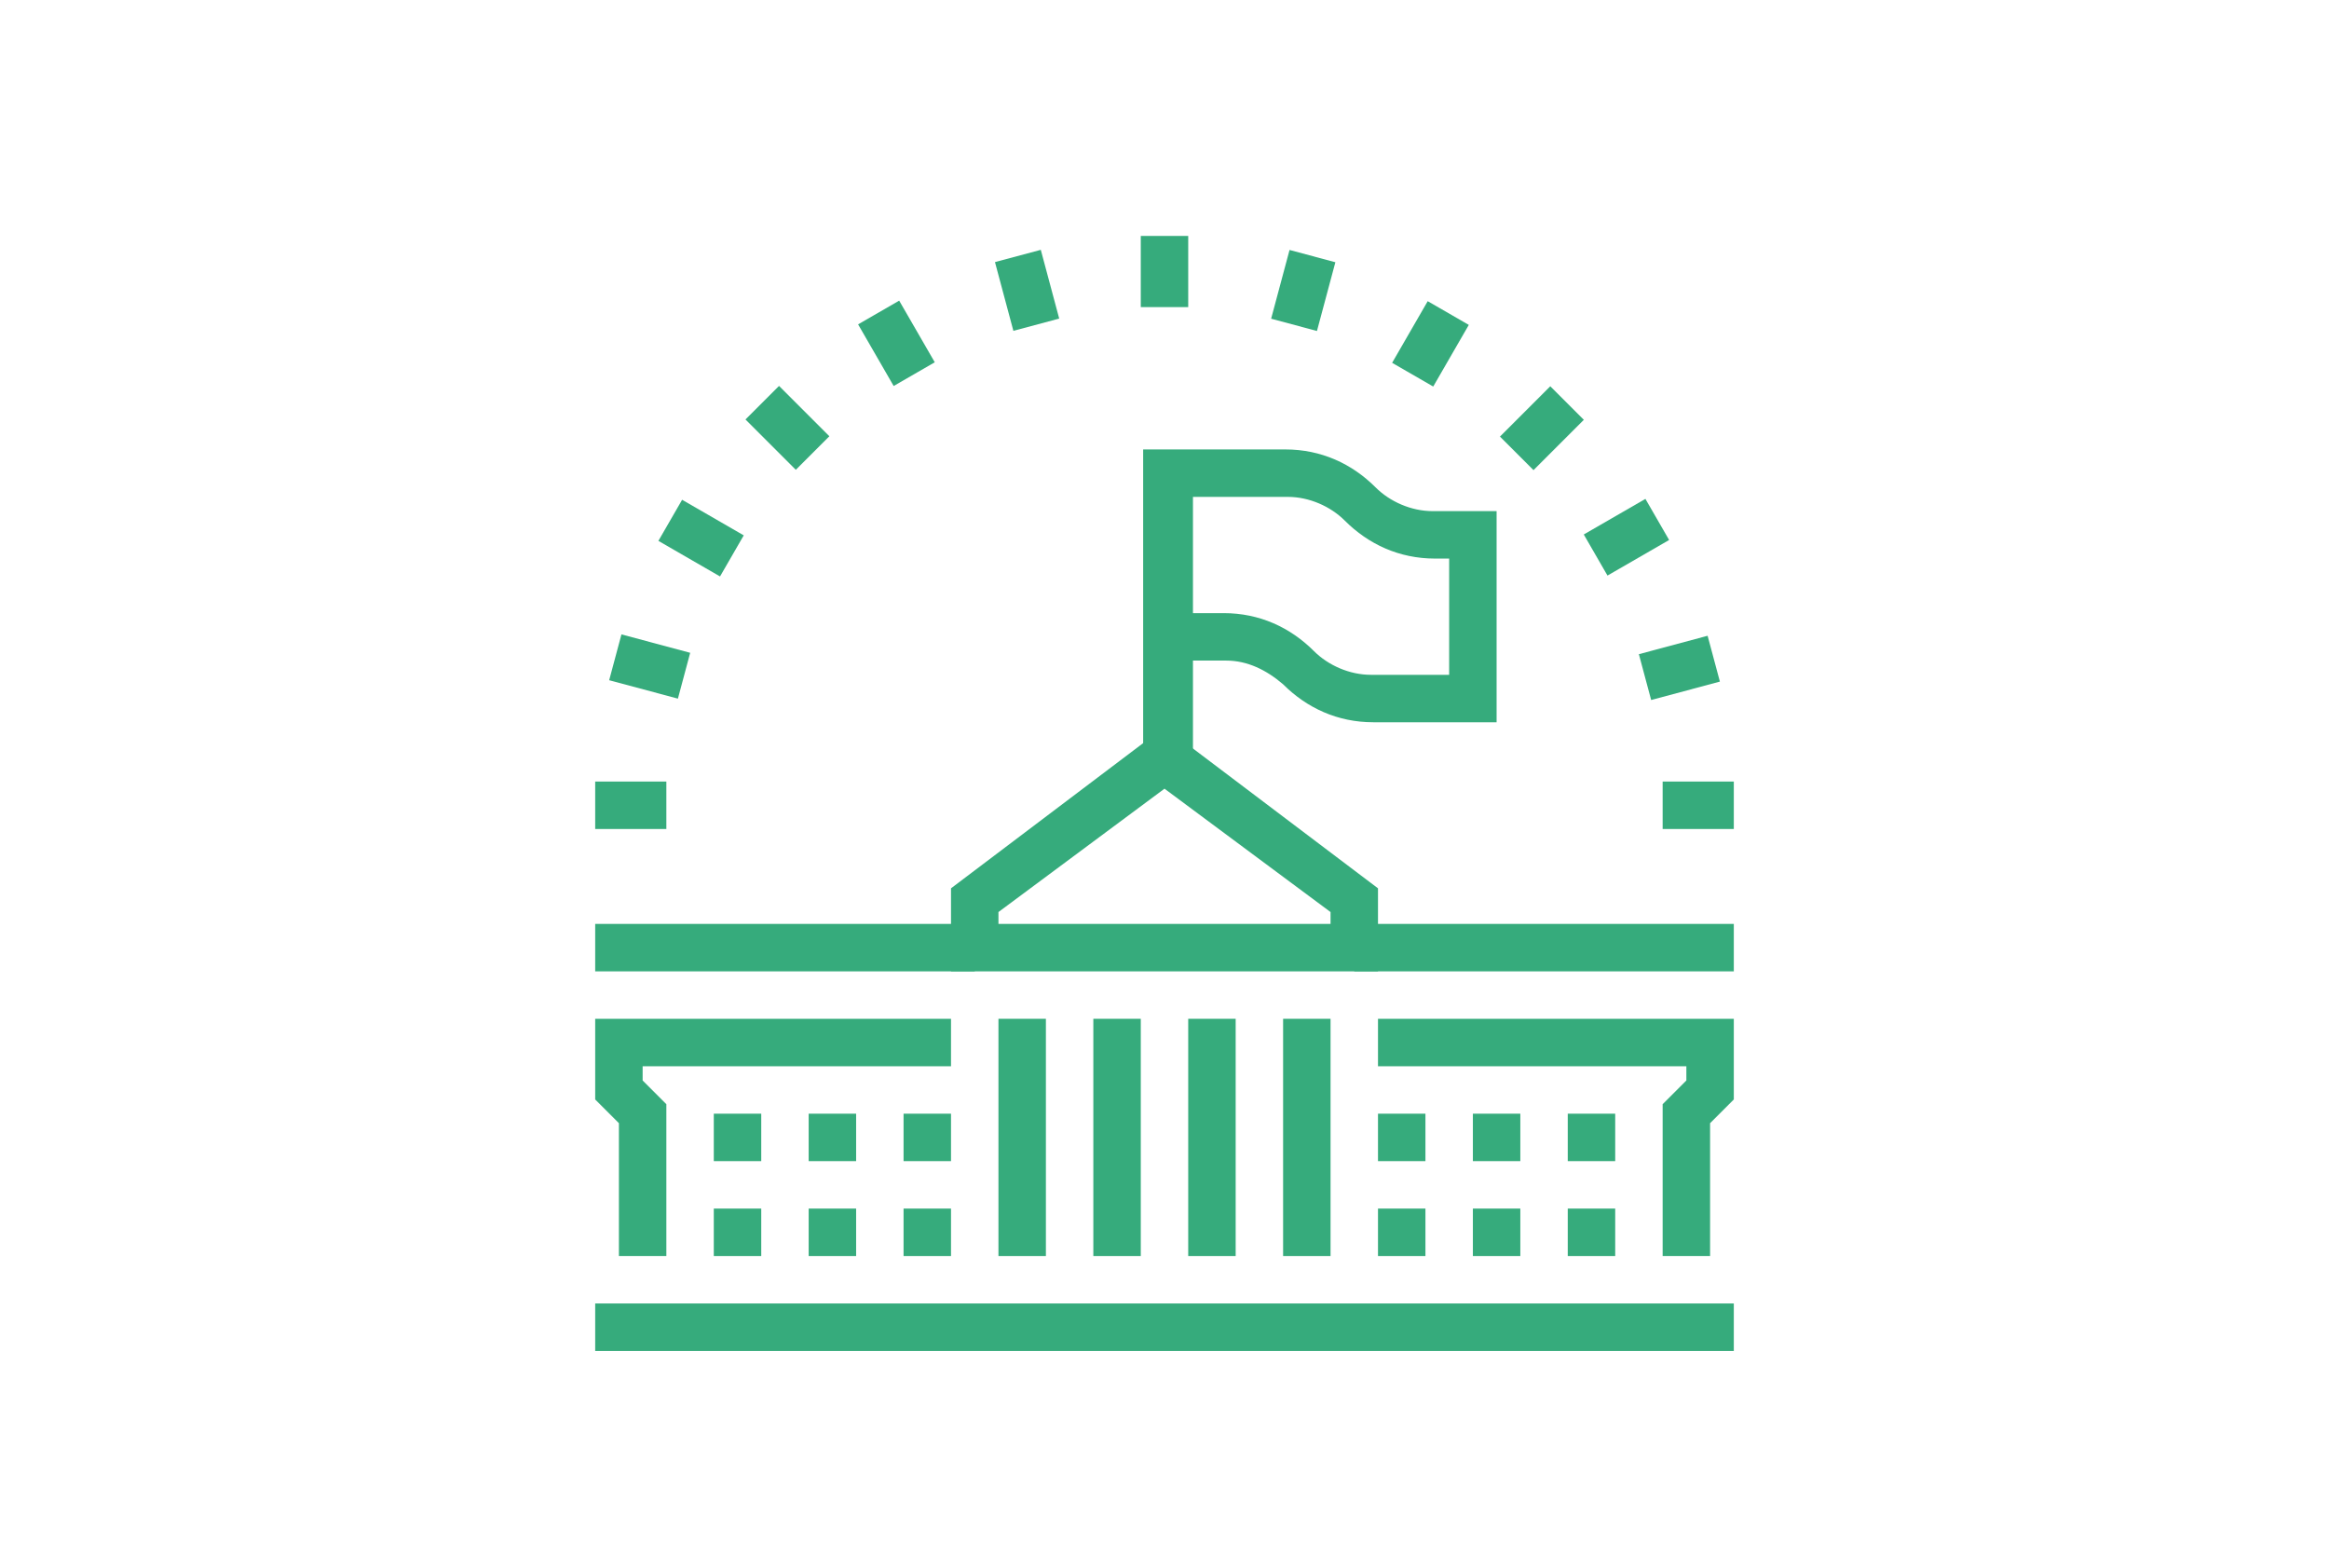 <svg width="450" height="303" viewBox="0 0 450 303" fill="none" xmlns="http://www.w3.org/2000/svg">
<rect width="450" height="303" fill="white"/>
<g clip-path="url(#clip0)">
<path d="M202.083 196.833H192.917V242.667H202.083V196.833Z" fill="#36AB7C"/>
<path d="M220.417 196.833H211.25V242.667H220.417V196.833Z" fill="#36AB7C"/>
<path d="M238.75 196.833H229.583V242.667H238.75V196.833Z" fill="#36AB7C"/>
<path d="M275.417 215.167H266.25V224.333H275.417V215.167Z" fill="#36AB7C"/>
<path d="M293.75 215.167H284.583V224.333H293.75V215.167Z" fill="#36AB7C"/>
<path d="M275.417 233.5H266.25V242.667H275.417V233.5Z" fill="#36AB7C"/>
<path d="M293.75 233.5H284.583V242.667H293.75V233.5Z" fill="#36AB7C"/>
<path d="M312.083 215.167H302.917V224.333H312.083V215.167Z" fill="#36AB7C"/>
<path d="M312.083 233.5H302.917V242.667H312.083V233.5Z" fill="#36AB7C"/>
<path d="M330.417 242.667H321.25V213.333L325.833 208.75V206H266.25V196.833H335V212.417L330.417 217V242.667Z" fill="#36AB7C"/>
<path d="M257.083 196.833H247.917V242.667H257.083V196.833Z" fill="#36AB7C"/>
<path d="M128.75 242.667H119.583V217L115 212.417V196.833H183.75V206H124.167V208.75L128.75 213.333V242.667Z" fill="#36AB7C"/>
<path d="M183.75 215.167H174.583V224.333H183.75V215.167Z" fill="#36AB7C"/>
<path d="M165.417 215.167H156.25V224.333H165.417V215.167Z" fill="#36AB7C"/>
<path d="M183.75 233.5H174.583V242.667H183.75V233.5Z" fill="#36AB7C"/>
<path d="M165.417 233.5H156.25V242.667H165.417V233.5Z" fill="#36AB7C"/>
<path d="M147.083 215.167H137.917V224.333H147.083V215.167Z" fill="#36AB7C"/>
<path d="M147.083 233.5H137.917V242.667H147.083V233.5Z" fill="#36AB7C"/>
<path d="M188.333 178.5H115V187.667H188.333V178.5Z" fill="#36AB7C"/>
<path d="M266.25 187.667H183.75V171.625L225 140.458L266.25 171.625V187.667ZM192.917 178.5H257.083V176.208L225 152.375L192.917 176.208V178.5Z" fill="#36AB7C"/>
<path d="M335 178.5H261.667V187.667H335V178.5Z" fill="#36AB7C"/>
<path d="M335 251.833H115V261H335V251.833Z" fill="#36AB7C"/>
<path d="M230.042 151H220.875V86.833H248.375C255.25 86.833 261.208 89.583 265.792 94.167C268.542 96.917 272.667 98.75 276.792 98.75H289.167V139.542H265.333C258.458 139.542 252.5 136.792 247.917 132.208C244.708 129.458 241.042 127.625 236.917 127.625H230.5V151H230.042ZM230.042 118.458H236.458C243.333 118.458 249.292 121.208 253.875 125.792C256.625 128.542 260.75 130.375 264.875 130.375H280V107.917H277.25C270.375 107.917 264.417 105.167 259.833 100.583C257.083 97.833 252.958 96 248.833 96H230.5V118.458H230.042Z" fill="#36AB7C"/>
<path d="M229.583 45.583H220.417V59.333H229.583V45.583Z" fill="#36AB7C"/>
<path d="M201.098 48.267L192.244 50.639L195.802 63.92L204.656 61.548L201.098 48.267Z" fill="#36AB7C"/>
<path d="M173.736 58.085L165.798 62.668L172.673 74.576L180.611 69.992L173.736 58.085Z" fill="#36AB7C"/>
<path d="M150.523 74.561L144.041 81.043L153.764 90.765L160.245 84.284L150.523 74.561Z" fill="#36AB7C"/>
<path d="M131.795 96.558L127.212 104.496L139.12 111.371L143.703 103.433L131.795 96.558Z" fill="#36AB7C"/>
<path d="M120.074 122.565L117.702 131.42L130.983 134.978L133.355 126.124L120.074 122.565Z" fill="#36AB7C"/>
<path d="M128.75 151H115V160.167H128.75V151Z" fill="#36AB7C"/>
<path d="M335 151H321.25V160.167H335V151Z" fill="#36AB7C"/>
<path d="M329.938 122.831L316.657 126.389L319.03 135.243L332.311 131.685L329.938 122.831Z" fill="#36AB7C"/>
<path d="M317.919 96.388L306.01 103.262L310.592 111.201L322.501 104.327L317.919 96.388Z" fill="#36AB7C"/>
<path d="M299.54 74.627L289.817 84.35L296.299 90.831L306.022 81.109L299.54 74.627Z" fill="#36AB7C"/>
<path d="M275.856 58.189L268.982 70.098L276.921 74.681L283.795 62.772L275.856 58.189Z" fill="#36AB7C"/>
<path d="M249.161 48.293L245.603 61.575L254.457 63.947L258.015 50.666L249.161 48.293Z" fill="#36AB7C"/>
</g>
<defs>
<clipPath id="clip0">
<rect width="220" height="220" fill="white" transform="translate(115 41)"/>
</clipPath>
</defs>
</svg>
